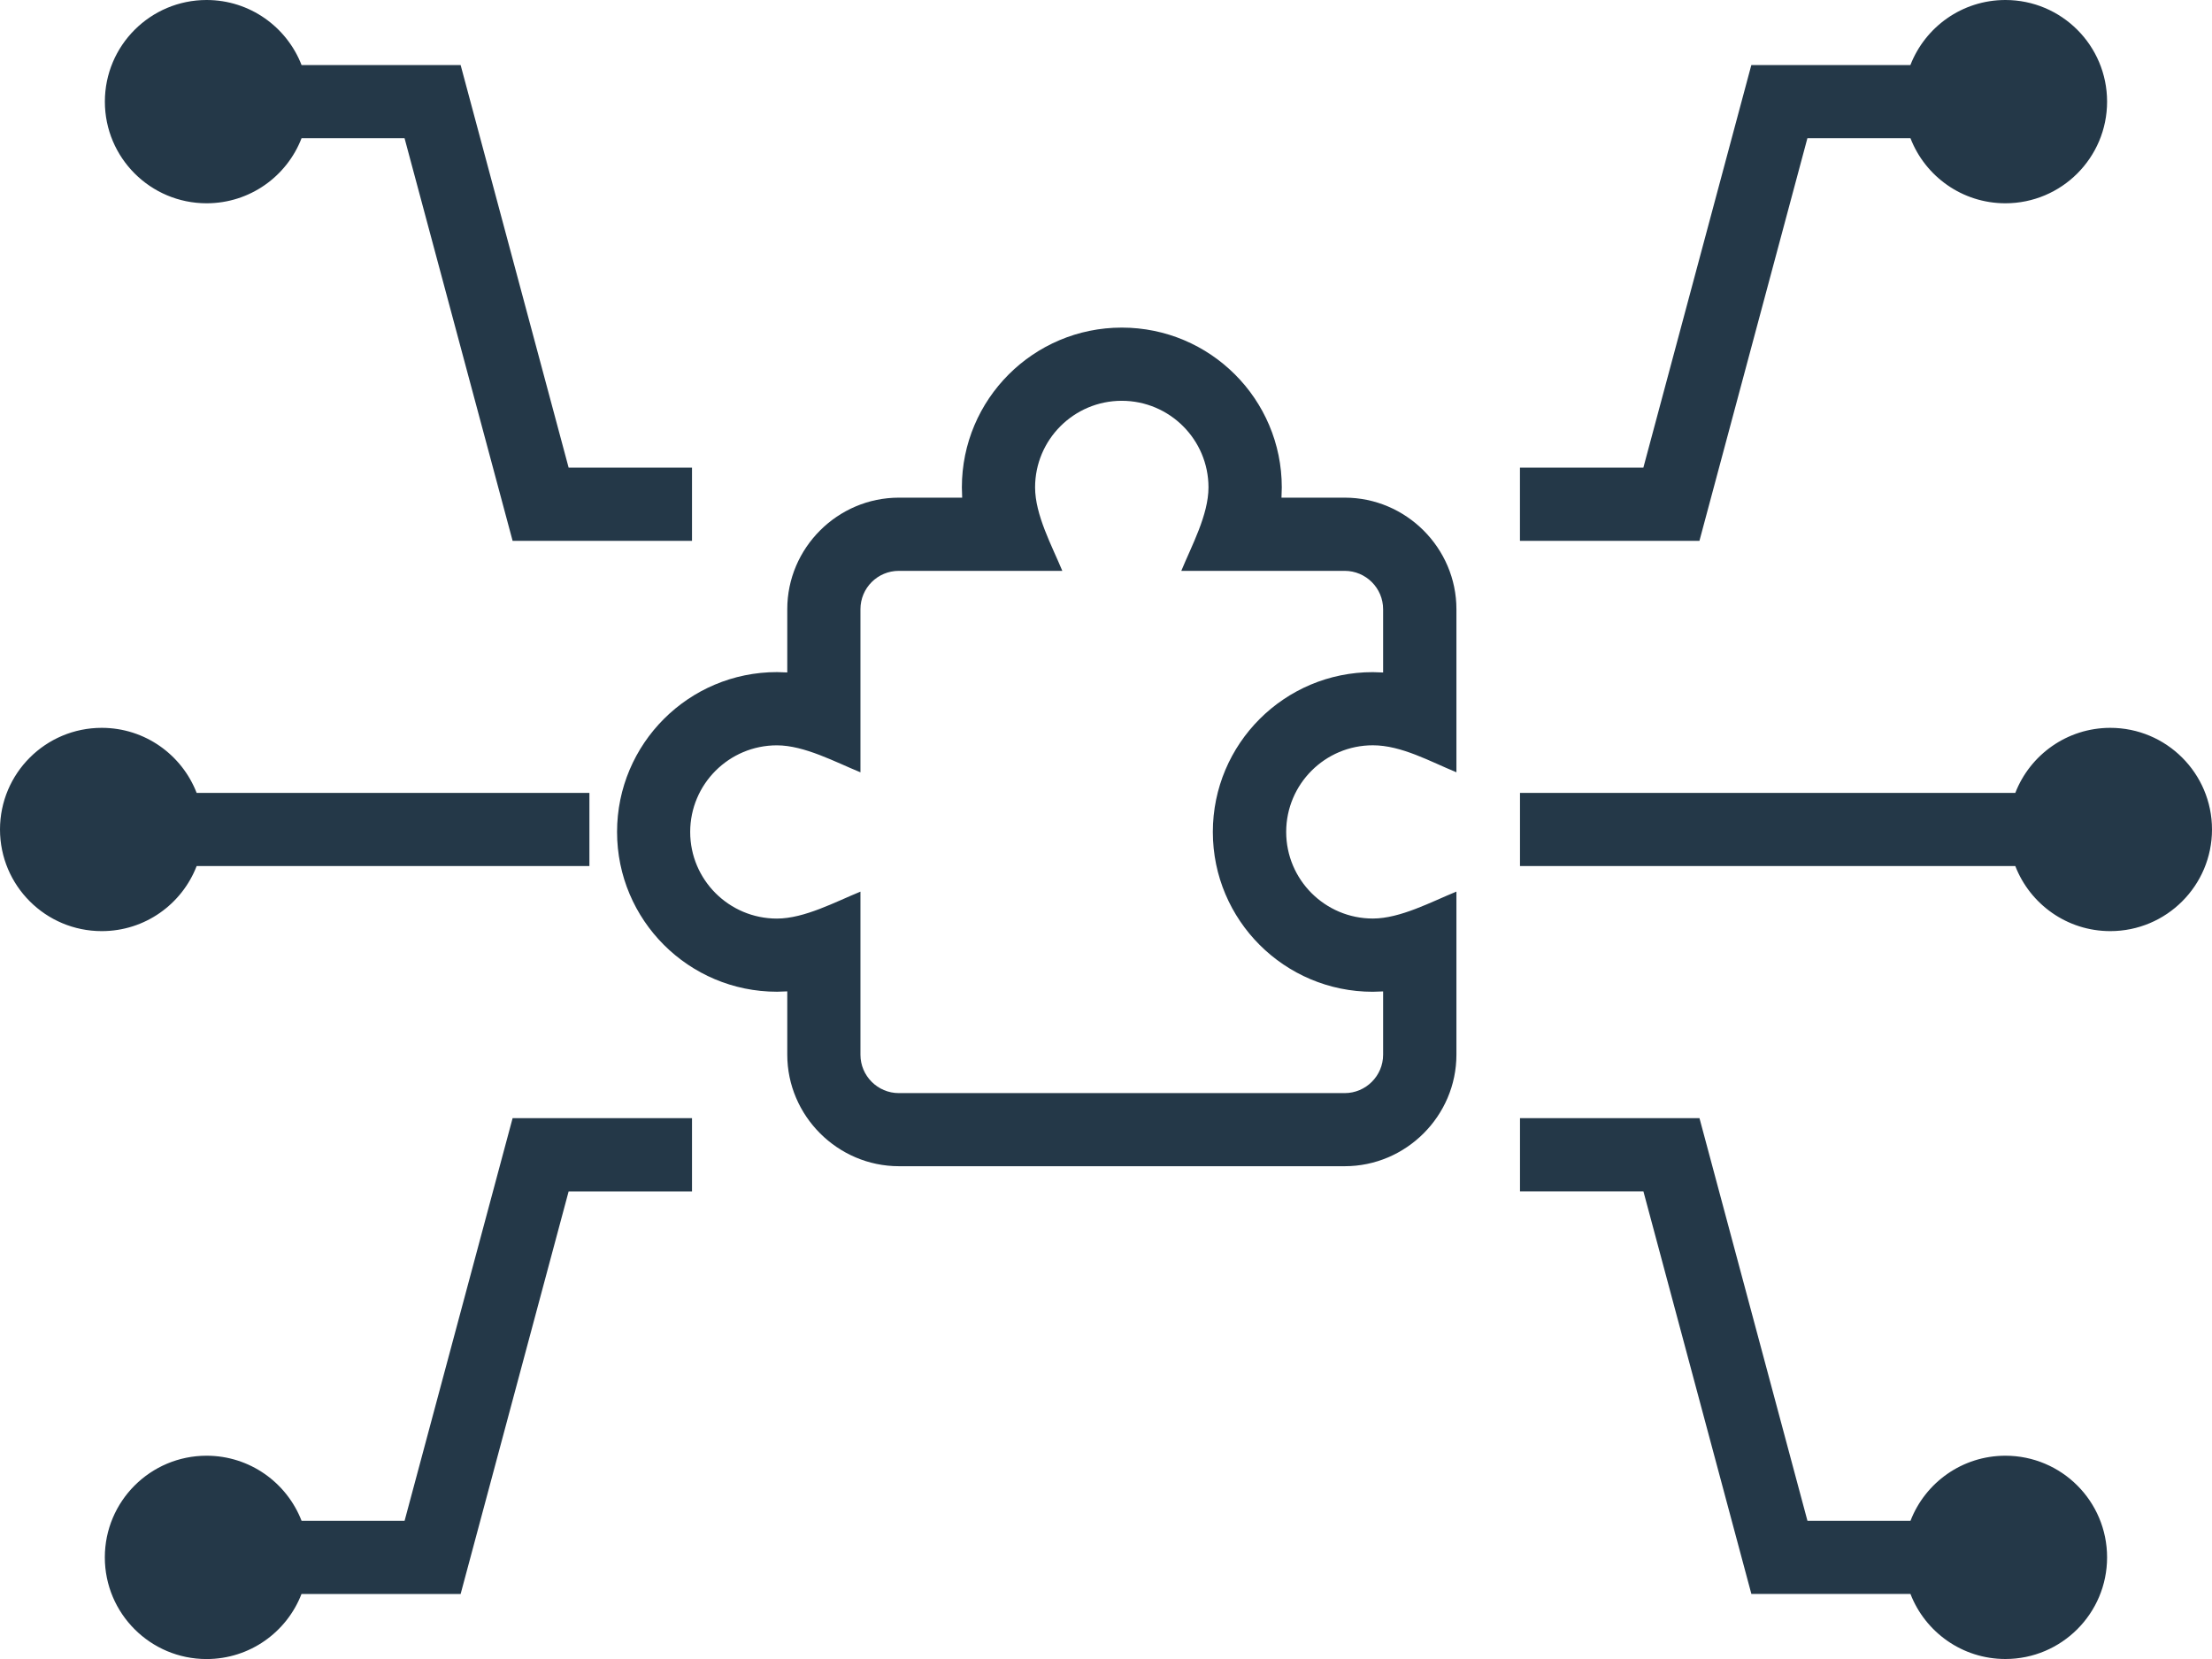<svg width="100" height="75" viewBox="0 0 100 75" fill="none" xmlns="http://www.w3.org/2000/svg">
<g clip-path="url(#clip0_55_1501)">
<path d="M40.636 22.498H43.498L43.484 22.034C43.484 18.047 46.722 14.81 50.714 14.81C54.707 14.81 57.947 18.045 57.947 22.034L57.933 22.498H60.794C63.564 22.498 65.842 24.774 65.842 27.541V34.913C64.666 34.432 63.36 33.693 62.065 33.693C59.902 33.693 58.146 35.447 58.146 37.61C58.146 39.771 59.902 41.525 62.065 41.525C63.307 41.525 64.711 40.767 65.842 40.307V47.679C65.842 50.446 63.566 52.722 60.794 52.722H40.639C37.869 52.722 35.591 50.446 35.591 47.679V44.818L35.127 44.834C31.136 44.834 27.896 41.599 27.896 37.61C27.896 33.621 31.134 30.384 35.127 30.384L35.591 30.4V27.541C35.589 24.772 37.865 22.498 40.636 22.498ZM90.66 0C93.199 0 95.257 2.058 95.257 4.595C95.257 7.132 93.197 9.19 90.66 9.19C88.705 9.19 87.034 7.97 86.368 6.248H81.709L76.828 24.45H68.714V21.142H74.293L79.174 2.941H86.365C87.034 1.22 88.703 0 90.66 0ZM95.401 32.904C97.94 32.904 100 34.962 100 37.499C100 40.036 97.94 42.094 95.401 42.094C93.446 42.094 91.774 40.874 91.108 39.153H68.716V35.845H91.108C91.774 34.126 93.446 32.906 95.401 32.904ZM90.66 65.81C93.199 65.81 95.257 67.868 95.257 70.405C95.257 72.942 93.197 75 90.66 75C88.705 75 87.034 73.78 86.368 72.059H79.176L74.295 53.858H68.716V50.55H76.83L81.711 68.751H86.37C87.034 67.03 88.705 65.81 90.66 65.81ZM9.34 65.81C11.295 65.81 12.966 67.03 13.633 68.751H18.291L23.174 50.55H31.284V53.86H25.707L20.824 72.061H13.63C12.966 73.782 11.295 75.002 9.338 75.002C6.799 75.002 4.739 72.944 4.739 70.407C4.739 67.868 6.799 65.81 9.34 65.81ZM4.599 32.904C6.554 32.904 8.224 34.124 8.89 35.845H26.646V39.153H8.89C8.226 40.874 6.556 42.094 4.599 42.094C2.06 42.094 0 40.036 0 37.499C0 34.962 2.06 32.904 4.599 32.904ZM9.34 0C11.295 0 12.966 1.22 13.633 2.941H20.824L25.707 21.142H31.284V24.45H23.174L18.289 6.248H13.633C12.969 7.97 11.297 9.19 9.34 9.19C6.801 9.19 4.741 7.132 4.741 4.595C4.741 2.058 6.801 0 9.34 0ZM45.556 25.807H40.634C39.674 25.807 38.899 26.582 38.899 27.543V34.915C37.767 34.453 36.366 33.695 35.123 33.695C32.958 33.695 31.202 35.449 31.202 37.612C31.202 39.773 32.958 41.527 35.123 41.527C36.366 41.527 37.767 40.771 38.899 40.309V47.681C38.899 48.638 39.678 49.417 40.634 49.417H60.79C61.746 49.417 62.528 48.638 62.528 47.681V44.82L62.061 44.836C58.07 44.836 54.83 41.601 54.83 37.612C54.83 33.623 58.068 30.386 62.061 30.386L62.528 30.402V27.543C62.528 26.586 61.748 25.807 60.79 25.807H53.404C53.87 24.673 54.633 23.281 54.633 22.034C54.633 19.873 52.875 18.119 50.712 18.119C48.55 18.119 46.794 19.873 46.794 22.034C46.794 23.281 47.554 24.671 48.025 25.807H45.556Z" fill="#243848"/>
</g>
<defs>
<clipPath id="clip0_55_1501">
<rect width="100" height="75" fill="white"/>
</clipPath>
</defs>
</svg>
